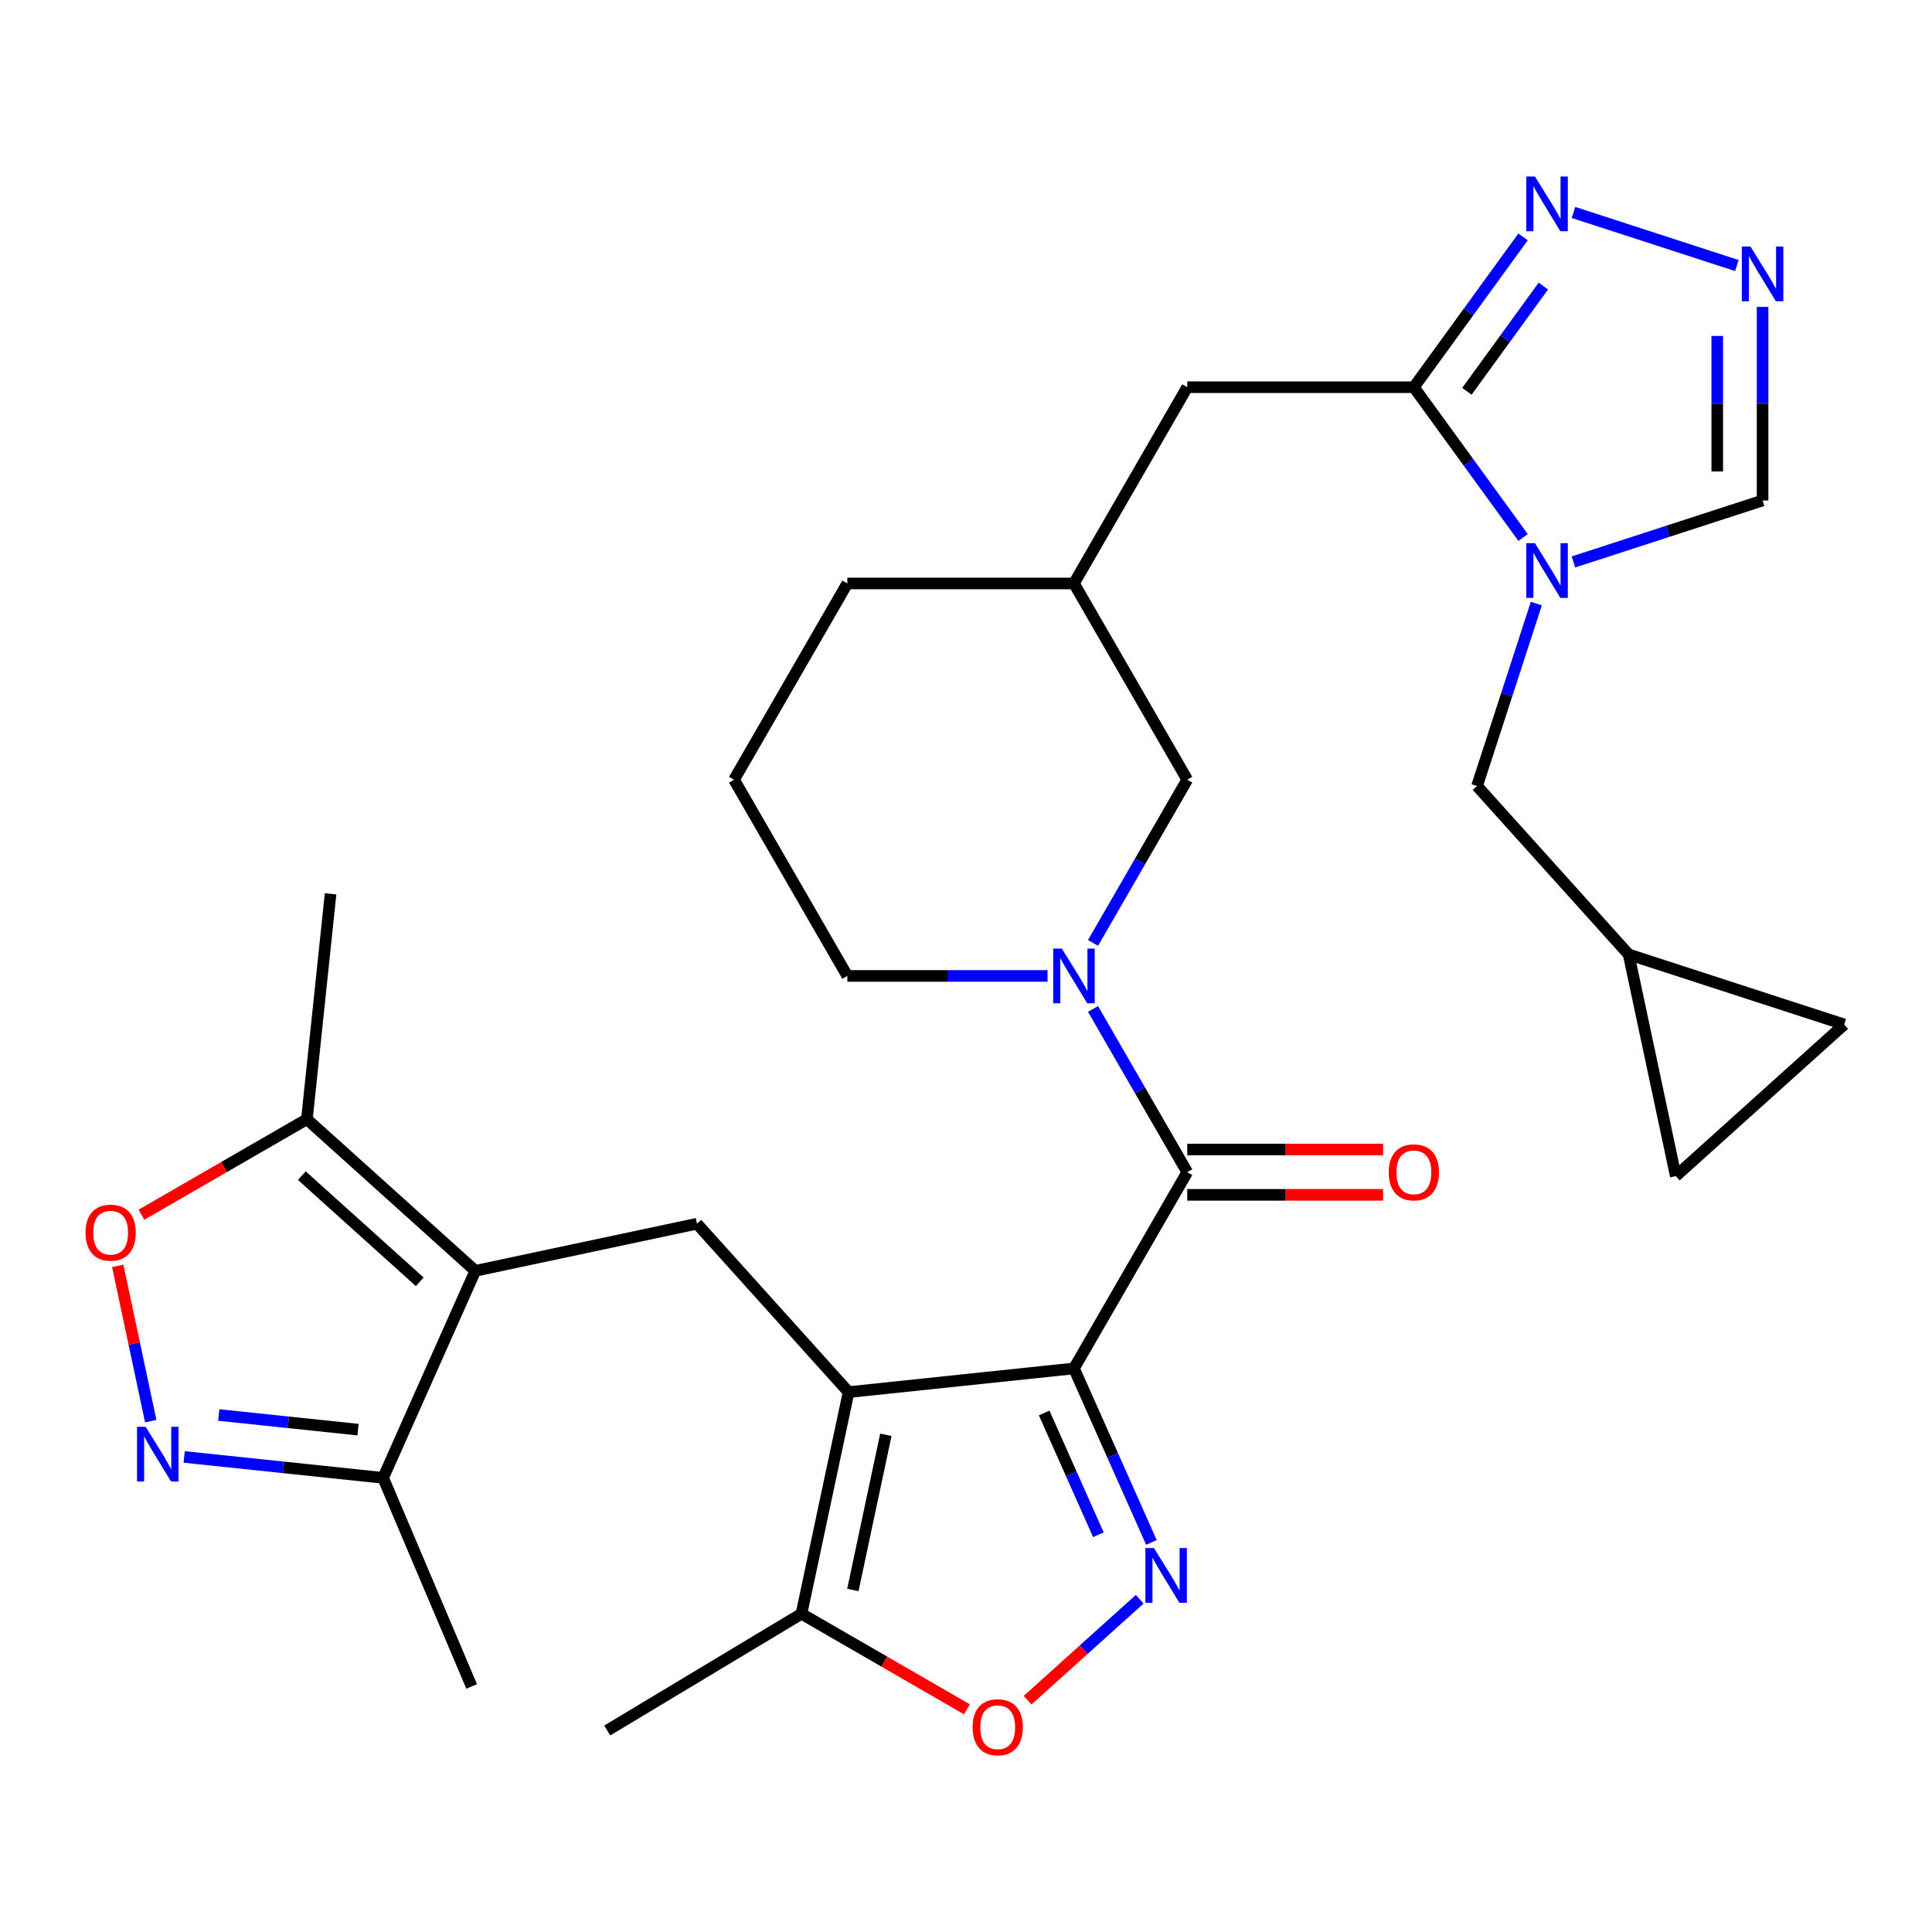 <?xml version='1.0' encoding='iso-8859-1'?>
<svg version='1.1' baseProfile='full'
              xmlns='http://www.w3.org/2000/svg'
                      xmlns:rdkit='http://www.rdkit.org/xml'
                      xmlns:xlink='http://www.w3.org/1999/xlink'
                  xml:space='preserve'
width='1000px' height='1000px' viewBox='0 0 1000 1000'>
<!-- END OF HEADER -->
<rect style='opacity:1.0;fill:#FFFFFF;stroke:none' width='1000' height='1000' x='0' y='0'> </rect>
<path class='bond-0' d='M 555.875,708.3 L 439.226,720.56' style='fill:none;fill-rule:evenodd;stroke:#000000;stroke-width:6px;stroke-linecap:butt;stroke-linejoin:miter;stroke-opacity:1' />
<path class='bond-1' d='M 555.875,708.3 L 575.924,753.329' style='fill:none;fill-rule:evenodd;stroke:#000000;stroke-width:6px;stroke-linecap:butt;stroke-linejoin:miter;stroke-opacity:1' />
<path class='bond-1' d='M 575.924,753.329 L 595.972,798.359' style='fill:none;fill-rule:evenodd;stroke:#0000FF;stroke-width:6px;stroke-linecap:butt;stroke-linejoin:miter;stroke-opacity:1' />
<path class='bond-1' d='M 540.46,731.35 L 554.494,762.871' style='fill:none;fill-rule:evenodd;stroke:#000000;stroke-width:6px;stroke-linecap:butt;stroke-linejoin:miter;stroke-opacity:1' />
<path class='bond-1' d='M 554.494,762.871 L 568.527,794.392' style='fill:none;fill-rule:evenodd;stroke:#0000FF;stroke-width:6px;stroke-linecap:butt;stroke-linejoin:miter;stroke-opacity:1' />
<path class='bond-2' d='M 555.875,708.3 L 614.521,606.722' style='fill:none;fill-rule:evenodd;stroke:#000000;stroke-width:6px;stroke-linecap:butt;stroke-linejoin:miter;stroke-opacity:1' />
<path class='bond-8' d='M 439.226,720.56 L 360.742,633.395' style='fill:none;fill-rule:evenodd;stroke:#000000;stroke-width:6px;stroke-linecap:butt;stroke-linejoin:miter;stroke-opacity:1' />
<path class='bond-12' d='M 439.226,720.56 L 414.84,835.289' style='fill:none;fill-rule:evenodd;stroke:#000000;stroke-width:6px;stroke-linecap:butt;stroke-linejoin:miter;stroke-opacity:1' />
<path class='bond-12' d='M 458.514,742.647 L 441.443,822.957' style='fill:none;fill-rule:evenodd;stroke:#000000;stroke-width:6px;stroke-linecap:butt;stroke-linejoin:miter;stroke-opacity:1' />
<path class='bond-9' d='M 589.91,827.762 L 560.9,853.883' style='fill:none;fill-rule:evenodd;stroke:#0000FF;stroke-width:6px;stroke-linecap:butt;stroke-linejoin:miter;stroke-opacity:1' />
<path class='bond-9' d='M 560.9,853.883 L 531.89,880.004' style='fill:none;fill-rule:evenodd;stroke:#FF0000;stroke-width:6px;stroke-linecap:butt;stroke-linejoin:miter;stroke-opacity:1' />
<path class='bond-5' d='M 614.521,606.722 L 590.132,564.479' style='fill:none;fill-rule:evenodd;stroke:#000000;stroke-width:6px;stroke-linecap:butt;stroke-linejoin:miter;stroke-opacity:1' />
<path class='bond-5' d='M 590.132,564.479 L 565.744,522.237' style='fill:none;fill-rule:evenodd;stroke:#0000FF;stroke-width:6px;stroke-linecap:butt;stroke-linejoin:miter;stroke-opacity:1' />
<path class='bond-23' d='M 614.521,618.451 L 665.201,618.451' style='fill:none;fill-rule:evenodd;stroke:#000000;stroke-width:6px;stroke-linecap:butt;stroke-linejoin:miter;stroke-opacity:1' />
<path class='bond-23' d='M 665.201,618.451 L 715.881,618.451' style='fill:none;fill-rule:evenodd;stroke:#FF0000;stroke-width:6px;stroke-linecap:butt;stroke-linejoin:miter;stroke-opacity:1' />
<path class='bond-23' d='M 614.521,594.993 L 665.201,594.993' style='fill:none;fill-rule:evenodd;stroke:#000000;stroke-width:6px;stroke-linecap:butt;stroke-linejoin:miter;stroke-opacity:1' />
<path class='bond-23' d='M 665.201,594.993 L 715.881,594.993' style='fill:none;fill-rule:evenodd;stroke:#FF0000;stroke-width:6px;stroke-linecap:butt;stroke-linejoin:miter;stroke-opacity:1' />
<path class='bond-3' d='M 246.013,657.782 L 360.742,633.395' style='fill:none;fill-rule:evenodd;stroke:#000000;stroke-width:6px;stroke-linecap:butt;stroke-linejoin:miter;stroke-opacity:1' />
<path class='bond-14' d='M 246.013,657.782 L 158.849,579.298' style='fill:none;fill-rule:evenodd;stroke:#000000;stroke-width:6px;stroke-linecap:butt;stroke-linejoin:miter;stroke-opacity:1' />
<path class='bond-14' d='M 217.242,663.442 L 156.227,608.504' style='fill:none;fill-rule:evenodd;stroke:#000000;stroke-width:6px;stroke-linecap:butt;stroke-linejoin:miter;stroke-opacity:1' />
<path class='bond-15' d='M 246.013,657.782 L 198.307,764.933' style='fill:none;fill-rule:evenodd;stroke:#000000;stroke-width:6px;stroke-linecap:butt;stroke-linejoin:miter;stroke-opacity:1' />
<path class='bond-4' d='M 788.337,278.21 L 760.075,239.31' style='fill:none;fill-rule:evenodd;stroke:#0000FF;stroke-width:6px;stroke-linecap:butt;stroke-linejoin:miter;stroke-opacity:1' />
<path class='bond-4' d='M 760.075,239.31 L 731.813,200.411' style='fill:none;fill-rule:evenodd;stroke:#000000;stroke-width:6px;stroke-linecap:butt;stroke-linejoin:miter;stroke-opacity:1' />
<path class='bond-16' d='M 814.428,290.86 L 863.368,274.958' style='fill:none;fill-rule:evenodd;stroke:#0000FF;stroke-width:6px;stroke-linecap:butt;stroke-linejoin:miter;stroke-opacity:1' />
<path class='bond-16' d='M 863.368,274.958 L 912.307,259.057' style='fill:none;fill-rule:evenodd;stroke:#000000;stroke-width:6px;stroke-linecap:butt;stroke-linejoin:miter;stroke-opacity:1' />
<path class='bond-17' d='M 795.202,312.394 L 779.856,359.624' style='fill:none;fill-rule:evenodd;stroke:#0000FF;stroke-width:6px;stroke-linecap:butt;stroke-linejoin:miter;stroke-opacity:1' />
<path class='bond-17' d='M 779.856,359.624 L 764.511,406.853' style='fill:none;fill-rule:evenodd;stroke:#000000;stroke-width:6px;stroke-linecap:butt;stroke-linejoin:miter;stroke-opacity:1' />
<path class='bond-19' d='M 565.744,488.052 L 590.132,445.809' style='fill:none;fill-rule:evenodd;stroke:#0000FF;stroke-width:6px;stroke-linecap:butt;stroke-linejoin:miter;stroke-opacity:1' />
<path class='bond-19' d='M 590.132,445.809 L 614.521,403.566' style='fill:none;fill-rule:evenodd;stroke:#000000;stroke-width:6px;stroke-linecap:butt;stroke-linejoin:miter;stroke-opacity:1' />
<path class='bond-25' d='M 542.203,505.144 L 490.393,505.144' style='fill:none;fill-rule:evenodd;stroke:#0000FF;stroke-width:6px;stroke-linecap:butt;stroke-linejoin:miter;stroke-opacity:1' />
<path class='bond-25' d='M 490.393,505.144 L 438.583,505.144' style='fill:none;fill-rule:evenodd;stroke:#000000;stroke-width:6px;stroke-linecap:butt;stroke-linejoin:miter;stroke-opacity:1' />
<path class='bond-6' d='M 731.813,200.411 L 614.521,200.411' style='fill:none;fill-rule:evenodd;stroke:#000000;stroke-width:6px;stroke-linecap:butt;stroke-linejoin:miter;stroke-opacity:1' />
<path class='bond-10' d='M 731.813,200.411 L 760.075,161.511' style='fill:none;fill-rule:evenodd;stroke:#000000;stroke-width:6px;stroke-linecap:butt;stroke-linejoin:miter;stroke-opacity:1' />
<path class='bond-10' d='M 760.075,161.511 L 788.337,122.612' style='fill:none;fill-rule:evenodd;stroke:#0000FF;stroke-width:6px;stroke-linecap:butt;stroke-linejoin:miter;stroke-opacity:1' />
<path class='bond-10' d='M 759.27,202.529 L 779.054,175.3' style='fill:none;fill-rule:evenodd;stroke:#000000;stroke-width:6px;stroke-linecap:butt;stroke-linejoin:miter;stroke-opacity:1' />
<path class='bond-10' d='M 779.054,175.3 L 798.837,148.07' style='fill:none;fill-rule:evenodd;stroke:#0000FF;stroke-width:6px;stroke-linecap:butt;stroke-linejoin:miter;stroke-opacity:1' />
<path class='bond-7' d='M 95.329,754.11 L 146.818,759.522' style='fill:none;fill-rule:evenodd;stroke:#0000FF;stroke-width:6px;stroke-linecap:butt;stroke-linejoin:miter;stroke-opacity:1' />
<path class='bond-7' d='M 146.818,759.522 L 198.307,764.933' style='fill:none;fill-rule:evenodd;stroke:#000000;stroke-width:6px;stroke-linecap:butt;stroke-linejoin:miter;stroke-opacity:1' />
<path class='bond-7' d='M 113.228,732.403 L 149.27,736.192' style='fill:none;fill-rule:evenodd;stroke:#0000FF;stroke-width:6px;stroke-linecap:butt;stroke-linejoin:miter;stroke-opacity:1' />
<path class='bond-7' d='M 149.27,736.192 L 185.312,739.98' style='fill:none;fill-rule:evenodd;stroke:#000000;stroke-width:6px;stroke-linecap:butt;stroke-linejoin:miter;stroke-opacity:1' />
<path class='bond-33' d='M 78.024,735.581 L 69.481,695.39' style='fill:none;fill-rule:evenodd;stroke:#0000FF;stroke-width:6px;stroke-linecap:butt;stroke-linejoin:miter;stroke-opacity:1' />
<path class='bond-33' d='M 69.481,695.39 L 60.938,655.199' style='fill:none;fill-rule:evenodd;stroke:#FF0000;stroke-width:6px;stroke-linecap:butt;stroke-linejoin:miter;stroke-opacity:1' />
<path class='bond-31' d='M 500.485,884.736 L 457.662,860.013' style='fill:none;fill-rule:evenodd;stroke:#FF0000;stroke-width:6px;stroke-linecap:butt;stroke-linejoin:miter;stroke-opacity:1' />
<path class='bond-31' d='M 457.662,860.013 L 414.84,835.289' style='fill:none;fill-rule:evenodd;stroke:#000000;stroke-width:6px;stroke-linecap:butt;stroke-linejoin:miter;stroke-opacity:1' />
<path class='bond-11' d='M 814.428,109.962 L 898.994,137.439' style='fill:none;fill-rule:evenodd;stroke:#0000FF;stroke-width:6px;stroke-linecap:butt;stroke-linejoin:miter;stroke-opacity:1' />
<path class='bond-34' d='M 912.307,158.857 L 912.307,208.957' style='fill:none;fill-rule:evenodd;stroke:#0000FF;stroke-width:6px;stroke-linecap:butt;stroke-linejoin:miter;stroke-opacity:1' />
<path class='bond-34' d='M 912.307,208.957 L 912.307,259.057' style='fill:none;fill-rule:evenodd;stroke:#000000;stroke-width:6px;stroke-linecap:butt;stroke-linejoin:miter;stroke-opacity:1' />
<path class='bond-34' d='M 888.849,173.887 L 888.849,208.957' style='fill:none;fill-rule:evenodd;stroke:#0000FF;stroke-width:6px;stroke-linecap:butt;stroke-linejoin:miter;stroke-opacity:1' />
<path class='bond-34' d='M 888.849,208.957 L 888.849,244.027' style='fill:none;fill-rule:evenodd;stroke:#000000;stroke-width:6px;stroke-linecap:butt;stroke-linejoin:miter;stroke-opacity:1' />
<path class='bond-26' d='M 414.84,835.289 L 314.302,895.702' style='fill:none;fill-rule:evenodd;stroke:#000000;stroke-width:6px;stroke-linecap:butt;stroke-linejoin:miter;stroke-opacity:1' />
<path class='bond-13' d='M 73.203,628.745 L 116.026,604.022' style='fill:none;fill-rule:evenodd;stroke:#FF0000;stroke-width:6px;stroke-linecap:butt;stroke-linejoin:miter;stroke-opacity:1' />
<path class='bond-13' d='M 116.026,604.022 L 158.849,579.298' style='fill:none;fill-rule:evenodd;stroke:#000000;stroke-width:6px;stroke-linecap:butt;stroke-linejoin:miter;stroke-opacity:1' />
<path class='bond-27' d='M 158.849,579.298 L 171.109,462.649' style='fill:none;fill-rule:evenodd;stroke:#000000;stroke-width:6px;stroke-linecap:butt;stroke-linejoin:miter;stroke-opacity:1' />
<path class='bond-29' d='M 198.307,764.933 L 244.133,872.902' style='fill:none;fill-rule:evenodd;stroke:#000000;stroke-width:6px;stroke-linecap:butt;stroke-linejoin:miter;stroke-opacity:1' />
<path class='bond-18' d='M 764.511,406.853 L 842.994,494.018' style='fill:none;fill-rule:evenodd;stroke:#000000;stroke-width:6px;stroke-linecap:butt;stroke-linejoin:miter;stroke-opacity:1' />
<path class='bond-21' d='M 842.994,494.018 L 954.545,530.263' style='fill:none;fill-rule:evenodd;stroke:#000000;stroke-width:6px;stroke-linecap:butt;stroke-linejoin:miter;stroke-opacity:1' />
<path class='bond-22' d='M 842.994,494.018 L 867.381,608.747' style='fill:none;fill-rule:evenodd;stroke:#000000;stroke-width:6px;stroke-linecap:butt;stroke-linejoin:miter;stroke-opacity:1' />
<path class='bond-24' d='M 614.521,403.566 L 555.875,301.989' style='fill:none;fill-rule:evenodd;stroke:#000000;stroke-width:6px;stroke-linecap:butt;stroke-linejoin:miter;stroke-opacity:1' />
<path class='bond-20' d='M 614.521,200.411 L 555.875,301.989' style='fill:none;fill-rule:evenodd;stroke:#000000;stroke-width:6px;stroke-linecap:butt;stroke-linejoin:miter;stroke-opacity:1' />
<path class='bond-35' d='M 954.545,530.263 L 867.381,608.747' style='fill:none;fill-rule:evenodd;stroke:#000000;stroke-width:6px;stroke-linecap:butt;stroke-linejoin:miter;stroke-opacity:1' />
<path class='bond-32' d='M 555.875,301.989 L 438.583,301.989' style='fill:none;fill-rule:evenodd;stroke:#000000;stroke-width:6px;stroke-linecap:butt;stroke-linejoin:miter;stroke-opacity:1' />
<path class='bond-28' d='M 438.583,505.144 L 379.937,403.566' style='fill:none;fill-rule:evenodd;stroke:#000000;stroke-width:6px;stroke-linecap:butt;stroke-linejoin:miter;stroke-opacity:1' />
<path class='bond-30' d='M 379.937,403.566 L 438.583,301.989' style='fill:none;fill-rule:evenodd;stroke:#000000;stroke-width:6px;stroke-linecap:butt;stroke-linejoin:miter;stroke-opacity:1' />
<path  class='atom-2' d='M 597.322 801.291
L 606.602 816.291
Q 607.522 817.771, 609.002 820.451
Q 610.482 823.131, 610.562 823.291
L 610.562 801.291
L 614.322 801.291
L 614.322 829.611
L 610.442 829.611
L 600.482 813.211
Q 599.322 811.291, 598.082 809.091
Q 596.882 806.891, 596.522 806.211
L 596.522 829.611
L 592.842 829.611
L 592.842 801.291
L 597.322 801.291
' fill='#0000FF'/>
<path  class='atom-5' d='M 794.496 281.142
L 803.776 296.142
Q 804.696 297.622, 806.176 300.302
Q 807.656 302.982, 807.736 303.142
L 807.736 281.142
L 811.496 281.142
L 811.496 309.462
L 807.616 309.462
L 797.656 293.062
Q 796.496 291.142, 795.256 288.942
Q 794.056 286.742, 793.696 286.062
L 793.696 309.462
L 790.016 309.462
L 790.016 281.142
L 794.496 281.142
' fill='#0000FF'/>
<path  class='atom-6' d='M 549.615 490.984
L 558.895 505.984
Q 559.815 507.464, 561.295 510.144
Q 562.775 512.824, 562.855 512.984
L 562.855 490.984
L 566.615 490.984
L 566.615 519.304
L 562.735 519.304
L 552.775 502.904
Q 551.615 500.984, 550.375 498.784
Q 549.175 496.584, 548.815 495.904
L 548.815 519.304
L 545.135 519.304
L 545.135 490.984
L 549.615 490.984
' fill='#0000FF'/>
<path  class='atom-8' d='M 75.397 738.513
L 84.677 753.513
Q 85.597 754.993, 87.077 757.673
Q 88.557 760.353, 88.637 760.513
L 88.637 738.513
L 92.397 738.513
L 92.397 766.833
L 88.517 766.833
L 78.557 750.433
Q 77.397 748.513, 76.157 746.313
Q 74.957 744.113, 74.597 743.433
L 74.597 766.833
L 70.917 766.833
L 70.917 738.513
L 75.397 738.513
' fill='#0000FF'/>
<path  class='atom-10' d='M 503.417 894.015
Q 503.417 887.215, 506.777 883.415
Q 510.137 879.615, 516.417 879.615
Q 522.697 879.615, 526.057 883.415
Q 529.417 887.215, 529.417 894.015
Q 529.417 900.895, 526.017 904.815
Q 522.617 908.695, 516.417 908.695
Q 510.177 908.695, 506.777 904.815
Q 503.417 900.935, 503.417 894.015
M 516.417 905.495
Q 520.737 905.495, 523.057 902.615
Q 525.417 899.695, 525.417 894.015
Q 525.417 888.455, 523.057 885.655
Q 520.737 882.815, 516.417 882.815
Q 512.097 882.815, 509.737 885.615
Q 507.417 888.415, 507.417 894.015
Q 507.417 899.735, 509.737 902.615
Q 512.097 905.495, 516.417 905.495
' fill='#FF0000'/>
<path  class='atom-11' d='M 794.496 91.36
L 803.776 106.36
Q 804.696 107.84, 806.176 110.52
Q 807.656 113.2, 807.736 113.36
L 807.736 91.36
L 811.496 91.36
L 811.496 119.68
L 807.616 119.68
L 797.656 103.28
Q 796.496 101.36, 795.256 99.16
Q 794.056 96.96, 793.696 96.28
L 793.696 119.68
L 790.016 119.68
L 790.016 91.36
L 794.496 91.36
' fill='#0000FF'/>
<path  class='atom-12' d='M 906.047 127.605
L 915.327 142.605
Q 916.247 144.085, 917.727 146.765
Q 919.207 149.445, 919.287 149.605
L 919.287 127.605
L 923.047 127.605
L 923.047 155.925
L 919.167 155.925
L 909.207 139.525
Q 908.047 137.605, 906.807 135.405
Q 905.607 133.205, 905.247 132.525
L 905.247 155.925
L 901.567 155.925
L 901.567 127.605
L 906.047 127.605
' fill='#0000FF'/>
<path  class='atom-14' d='M 44.271 638.024
Q 44.271 631.224, 47.631 627.424
Q 50.991 623.624, 57.271 623.624
Q 63.551 623.624, 66.911 627.424
Q 70.271 631.224, 70.271 638.024
Q 70.271 644.904, 66.871 648.824
Q 63.471 652.704, 57.271 652.704
Q 51.031 652.704, 47.631 648.824
Q 44.271 644.944, 44.271 638.024
M 57.271 649.504
Q 61.591 649.504, 63.911 646.624
Q 66.271 643.704, 66.271 638.024
Q 66.271 632.464, 63.911 629.664
Q 61.591 626.824, 57.271 626.824
Q 52.951 626.824, 50.591 629.624
Q 48.271 632.424, 48.271 638.024
Q 48.271 643.744, 50.591 646.624
Q 52.951 649.504, 57.271 649.504
' fill='#FF0000'/>
<path  class='atom-24' d='M 718.813 606.802
Q 718.813 600.002, 722.173 596.202
Q 725.533 592.402, 731.813 592.402
Q 738.093 592.402, 741.453 596.202
Q 744.813 600.002, 744.813 606.802
Q 744.813 613.682, 741.413 617.602
Q 738.013 621.482, 731.813 621.482
Q 725.573 621.482, 722.173 617.602
Q 718.813 613.722, 718.813 606.802
M 731.813 618.282
Q 736.133 618.282, 738.453 615.402
Q 740.813 612.482, 740.813 606.802
Q 740.813 601.242, 738.453 598.442
Q 736.133 595.602, 731.813 595.602
Q 727.493 595.602, 725.133 598.402
Q 722.813 601.202, 722.813 606.802
Q 722.813 612.522, 725.133 615.402
Q 727.493 618.282, 731.813 618.282
' fill='#FF0000'/>
</svg>
